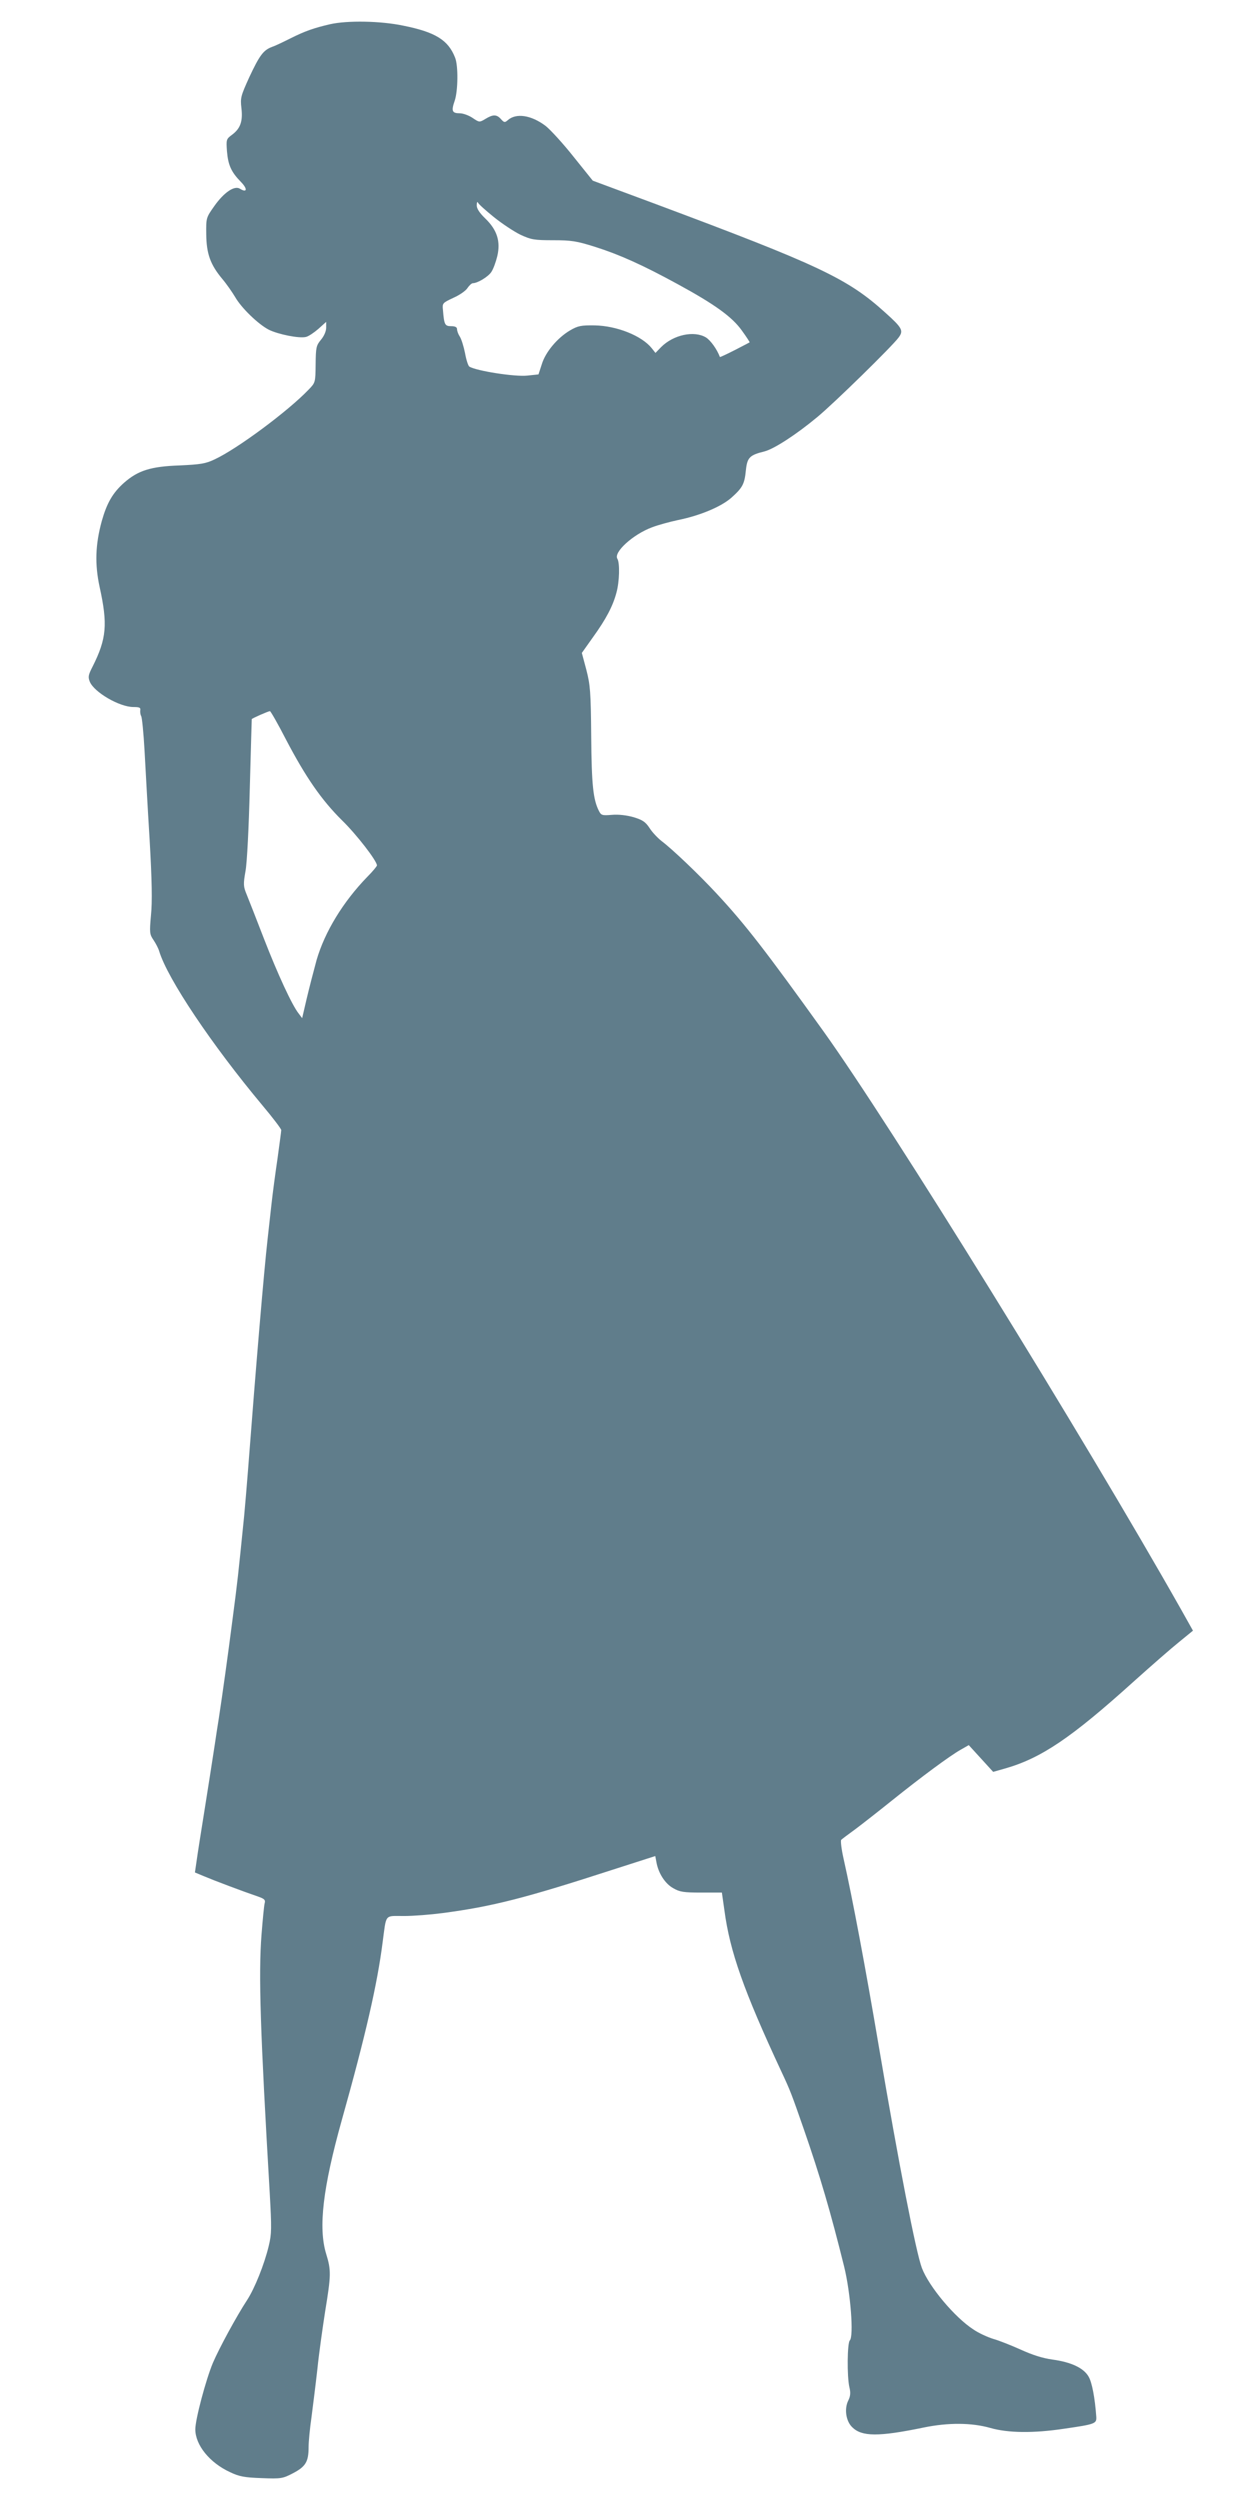 <?xml version="1.0" standalone="no"?>
<!DOCTYPE svg PUBLIC "-//W3C//DTD SVG 20010904//EN"
 "http://www.w3.org/TR/2001/REC-SVG-20010904/DTD/svg10.dtd">
<svg version="1.0" xmlns="http://www.w3.org/2000/svg"
 width="640pt" height="1280pt" viewBox="0 0 640 1280"
 preserveAspectRatio="xMidYMid meet">
<g transform="translate(0,1280) scale(0.1,-0.1)"
fill="#607d8b" stroke="none">
<path d="M1690 12676 c-82 -19 -128 -35 -200 -71 -36 -18 -79 -39 -97 -45 -45
-17 -64 -43 -117 -156 -43 -95 -46 -105 -40 -157 8 -68 -5 -105 -48 -137 -30
-22 -30 -25 -26 -84 6 -72 22 -107 72 -158 35 -36 31 -57 -6 -34 -28 17 -81
-19 -130 -88 -43 -61 -43 -61 -42 -146 1 -99 21 -155 82 -228 22 -26 51 -68
66 -93 32 -56 118 -139 172 -167 48 -24 157 -46 191 -37 13 3 41 22 63 41 l40
36 0 -30 c0 -18 -11 -43 -27 -62 -24 -29 -26 -39 -27 -125 -1 -93 -1 -94 -36
-130 -105 -110 -365 -303 -481 -357 -46 -22 -72 -26 -179 -31 -148 -5 -213
-26 -284 -88 -59 -52 -89 -105 -115 -197 -33 -121 -36 -221 -11 -337 42 -191
36 -265 -36 -408 -22 -43 -24 -53 -14 -78 23 -54 152 -129 223 -129 31 0 38
-3 35 -17 -1 -10 1 -23 5 -30 4 -6 12 -85 17 -175 5 -90 16 -295 26 -456 12
-209 14 -320 7 -388 -8 -89 -7 -98 13 -127 12 -18 25 -43 29 -57 43 -142 270
-480 529 -790 53 -63 96 -120 96 -126 0 -6 -9 -71 -19 -145 -11 -74 -25 -179
-31 -234 -6 -55 -15 -136 -20 -180 -19 -169 -59 -642 -100 -1180 -6 -77 -15
-184 -20 -237 -32 -316 -32 -320 -61 -541 -21 -164 -50 -373 -69 -497 -5 -30
-14 -89 -20 -130 -21 -135 -28 -183 -50 -320 -22 -139 -36 -224 -46 -296 l-6
-41 48 -20 c47 -20 195 -76 277 -104 31 -11 37 -17 32 -34 -3 -11 -10 -83 -16
-160 -16 -204 -6 -502 42 -1323 10 -181 10 -209 -5 -271 -23 -96 -72 -217
-110 -276 -55 -84 -143 -246 -176 -323 -36 -86 -90 -289 -90 -340 0 -81 74
-172 179 -220 46 -22 74 -27 161 -30 100 -4 108 -2 160 25 65 34 80 59 80 133
0 30 7 100 15 155 7 55 21 165 30 245 8 80 27 213 40 297 30 183 31 209 5 293
-41 134 -17 338 80 685 123 438 182 698 209 910 20 149 8 135 109 135 49 0
137 7 198 15 257 34 424 77 874 223 l215 69 6 -32 c10 -56 44 -109 85 -132 34
-20 54 -23 145 -23 l105 0 13 -91 c28 -211 99 -412 291 -824 47 -100 53 -117
115 -295 85 -245 137 -423 207 -705 33 -134 50 -357 29 -378 -13 -13 -15 -184
-2 -240 7 -28 5 -46 -6 -68 -21 -42 -12 -105 20 -136 49 -49 134 -50 366 -2
126 26 246 25 341 -2 91 -26 220 -28 379 -4 159 23 166 26 164 61 -7 97 -22
176 -39 205 -25 45 -90 75 -185 88 -51 7 -104 24 -163 51 -49 22 -112 47 -141
55 -29 9 -75 30 -101 48 -96 62 -228 220 -264 315 -30 80 -118 530 -220 1132
-69 408 -135 759 -181 964 -11 49 -16 92 -12 96 4 4 37 29 73 55 36 27 119 92
185 145 152 122 298 230 353 261 l42 24 63 -69 62 -68 60 17 c186 53 340 157
660 446 88 79 192 170 232 202 l71 58 -60 107 c-503 890 -1488 2482 -1832
2962 -295 411 -400 547 -547 705 -89 96 -225 226 -282 269 -19 15 -47 44 -61
66 -21 32 -36 42 -82 56 -35 10 -78 15 -111 12 -50 -4 -55 -3 -67 21 -29 58
-37 132 -39 381 -2 230 -5 263 -25 341 l-23 86 56 79 c68 94 103 161 121 229
16 57 18 153 5 174 -21 33 80 125 177 161 31 12 90 28 132 37 114 23 221 68
274 114 58 52 68 70 75 142 7 65 19 77 96 96 49 13 162 86 270 176 86 71 384
363 416 407 26 35 19 49 -68 127 -193 175 -337 243 -1183 559 l-315 117 -98
122 c-53 67 -118 138 -143 158 -74 56 -152 68 -195 29 -14 -12 -18 -12 -34 6
-22 25 -41 25 -80 1 -30 -18 -31 -18 -65 5 -19 13 -49 24 -66 24 -40 0 -44 12
-26 64 17 49 19 180 2 221 -35 90 -101 131 -267 164 -115 24 -284 27 -373 7z
m838 -987 c42 -34 104 -75 137 -91 54 -25 70 -28 167 -28 93 0 120 -4 215 -34
123 -39 242 -92 423 -191 189 -103 278 -167 328 -237 24 -33 42 -61 40 -61 -2
-1 -36 -19 -77 -40 -41 -21 -74 -36 -75 -35 -16 42 -48 85 -71 100 -61 37
-167 14 -230 -49 l-29 -30 -19 24 c-51 64 -179 115 -292 117 -70 1 -86 -2
-127 -26 -64 -38 -125 -110 -144 -173 l-17 -52 -57 -6 c-64 -7 -261 24 -297
46 -6 4 -16 35 -22 69 -7 35 -19 73 -27 85 -8 12 -14 29 -14 38 0 10 -10 15
-30 15 -32 0 -36 7 -42 82 -4 36 -2 37 53 63 32 14 65 37 73 51 9 13 21 24 27
24 24 0 79 33 95 58 10 15 23 51 30 80 18 76 -1 135 -61 193 -31 30 -45 52
-44 69 0 14 3 19 6 13 2 -7 39 -40 81 -74z m-1064 -2675 c101 -193 182 -310
287 -414 75 -73 179 -208 179 -231 0 -4 -22 -31 -50 -59 -124 -128 -217 -281
-259 -425 -15 -55 -38 -144 -51 -199 l-23 -99 -18 24 c-34 43 -107 201 -178
384 -38 99 -78 200 -88 225 -17 41 -18 52 -6 120 8 43 17 225 22 425 5 193 10
351 10 353 1 4 83 40 93 41 3 1 41 -65 82 -145z"/>
</g>
</svg>

